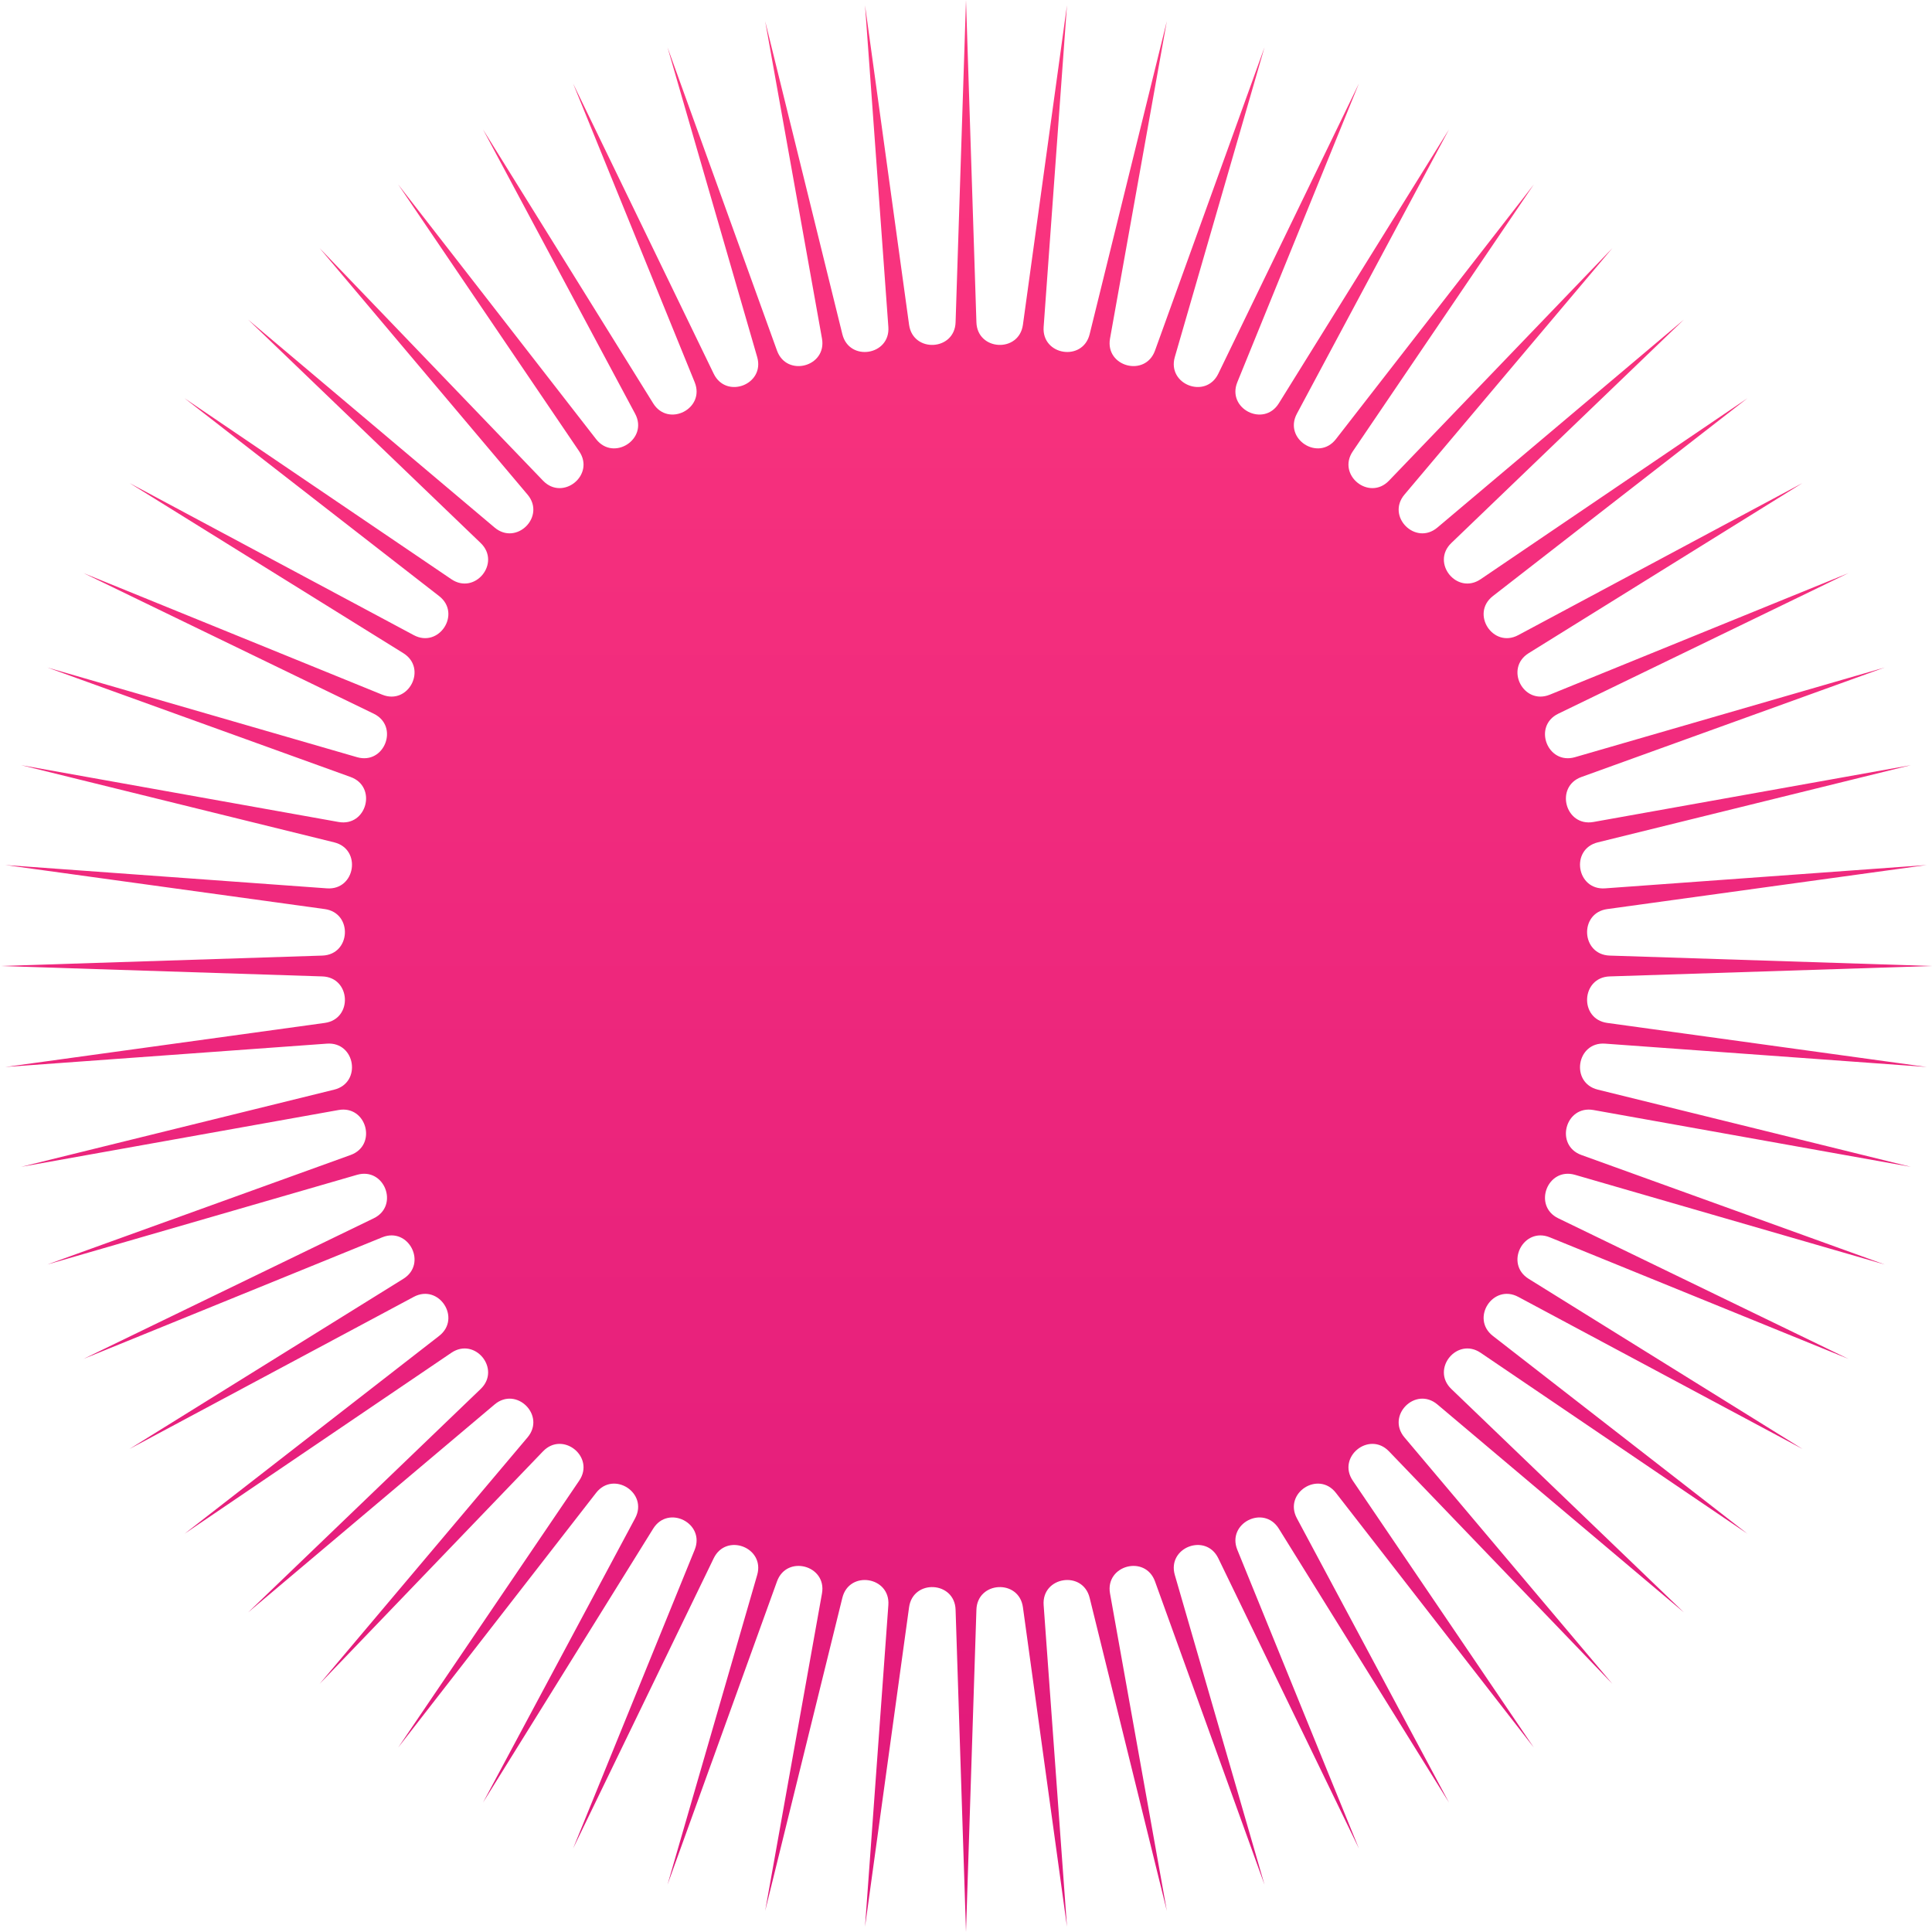 <?xml version="1.0" encoding="UTF-8"?> <svg xmlns="http://www.w3.org/2000/svg" width="560" height="560" viewBox="0 0 560 560" fill="none"><path d="M280 0L283.019 93.419C283.287 101.713 295.367 102.346 296.5 94.125L309.268 1.534L302.506 94.757C301.905 103.033 313.853 104.925 315.839 96.868L338.215 6.119L321.746 98.124C320.283 106.292 331.968 109.423 334.785 101.618L366.525 13.704L340.528 103.484C338.22 111.455 349.513 115.789 353.131 108.322L393.886 24.207L358.647 110.778C355.519 118.463 366.297 123.955 370.676 116.906L420 37.513L375.905 119.926C371.99 127.242 382.135 133.83 387.227 127.278L444.58 53.475L392.112 130.827C387.454 137.695 396.855 145.307 402.604 139.323L467.357 71.919L407.091 143.363C401.74 149.706 410.294 158.26 416.637 152.909L488.081 92.643L420.677 157.397C414.693 163.145 422.305 172.546 429.173 167.888L506.525 115.42L432.722 172.773C426.17 177.865 432.758 188.01 440.074 184.095L522.487 140L443.094 189.324C436.045 193.703 441.537 204.481 449.222 201.353L535.793 166.114L451.678 206.869C444.211 210.487 448.545 221.78 456.516 219.472L546.296 193.475L458.382 225.215C450.577 228.032 453.708 239.717 461.876 238.254L553.881 221.785L463.132 244.161C455.075 246.147 456.967 258.095 465.243 257.494L558.466 250.732L465.875 263.5C457.654 264.633 458.287 276.713 466.581 276.981L560 280L466.581 283.019C458.287 283.287 457.654 295.367 465.875 296.5L558.466 309.268L465.243 302.506C456.967 301.905 455.075 313.853 463.132 315.839L553.881 338.215L461.876 321.746C453.708 320.283 450.577 331.968 458.382 334.785L546.296 366.525L456.516 340.528C448.545 338.22 444.211 349.513 451.678 353.131L535.793 393.886L449.222 358.647C441.537 355.519 436.045 366.297 443.094 370.676L522.487 420L440.074 375.905C432.758 371.99 426.17 382.135 432.722 387.227L506.525 444.58L429.173 392.112C422.305 387.454 414.693 396.855 420.677 402.604L488.081 467.357L416.637 407.091C410.294 401.74 401.74 410.294 407.091 416.637L467.357 488.081L402.603 420.677C396.855 414.693 387.454 422.305 392.112 429.173L444.58 506.525L387.227 432.722C382.135 426.17 371.99 432.758 375.905 440.074L420 522.487L370.676 443.094C366.297 436.045 355.519 441.537 358.647 449.222L393.886 535.793L353.131 451.678C349.513 444.211 338.22 448.545 340.528 456.516L366.525 546.296L334.785 458.382C331.968 450.577 320.283 453.708 321.746 461.876L338.215 553.881L315.839 463.132C313.853 455.075 301.905 456.967 302.506 465.243L309.268 558.466L296.5 465.875C295.367 457.654 283.287 458.287 283.019 466.581L280 560L276.981 466.581C276.713 458.287 264.633 457.654 263.5 465.875L250.732 558.466L257.494 465.243C258.095 456.967 246.147 455.075 244.161 463.132L221.785 553.881L238.254 461.876C239.717 453.708 228.032 450.577 225.215 458.382L193.475 546.296L219.472 456.516C221.78 448.545 210.487 444.211 206.869 451.678L166.114 535.793L201.353 449.222C204.481 441.537 193.703 436.045 189.324 443.094L140 522.487L184.095 440.074C188.01 432.758 177.865 426.17 172.773 432.722L115.42 506.525L167.888 429.173C172.546 422.305 163.145 414.693 157.396 420.677L92.643 488.081L152.909 416.637C158.26 410.294 149.706 401.74 143.363 407.091L71.919 467.357L139.323 402.603C145.307 396.855 137.695 387.454 130.827 392.112L53.475 444.58L127.278 387.227C133.83 382.135 127.242 371.99 119.925 375.905L37.513 420L116.906 370.676C123.955 366.297 118.463 355.519 110.778 358.647L24.207 393.886L108.322 353.131C115.79 349.513 111.455 338.22 103.484 340.528L13.704 366.525L101.618 334.785C109.423 331.968 106.292 320.283 98.124 321.746L6.119 338.215L96.868 315.839C104.925 313.853 103.033 301.905 94.757 302.506L1.534 309.268L94.125 296.5C102.346 295.367 101.713 283.287 93.419 283.019L0 280L93.419 276.981C101.713 276.713 102.346 264.633 94.125 263.5L1.534 250.732L94.757 257.494C103.033 258.095 104.925 246.147 96.868 244.161L6.119 221.785L98.124 238.254C106.292 239.717 109.423 228.032 101.618 225.215L13.704 193.475L103.484 219.472C111.455 221.78 115.789 210.487 108.322 206.869L24.207 166.114L110.778 201.353C118.463 204.481 123.955 193.703 116.906 189.324L37.513 140L119.926 184.095C127.242 188.01 133.83 177.865 127.278 172.773L53.475 115.42L130.827 167.888C137.695 172.546 145.307 163.145 139.323 157.396L71.919 92.643L143.363 152.909C149.706 158.26 158.26 149.706 152.909 143.363L92.643 71.919L157.397 139.323C163.145 145.307 172.546 137.695 167.888 130.827L115.42 53.475L172.773 127.278C177.865 133.83 188.01 127.242 184.095 119.926L140 37.513L189.324 116.906C193.703 123.955 204.481 118.463 201.353 110.778L166.114 24.207L206.869 108.322C210.487 115.789 221.78 111.455 219.472 103.484L193.475 13.704L225.215 101.618C228.032 109.423 239.717 106.292 238.254 98.124L221.785 6.119L244.161 96.868C246.147 104.925 258.095 103.033 257.494 94.757L250.732 1.534L263.5 94.125C264.633 102.346 276.713 101.713 276.981 93.419L280 0Z" fill="url(#paint0_linear_2774_3136)"></path><defs><linearGradient id="paint0_linear_2774_3136" x1="280" y1="0" x2="280" y2="560" gradientUnits="userSpaceOnUse"><stop stop-color="#FC377E"></stop><stop offset="1" stop-color="#E0187B"></stop></linearGradient></defs></svg> 